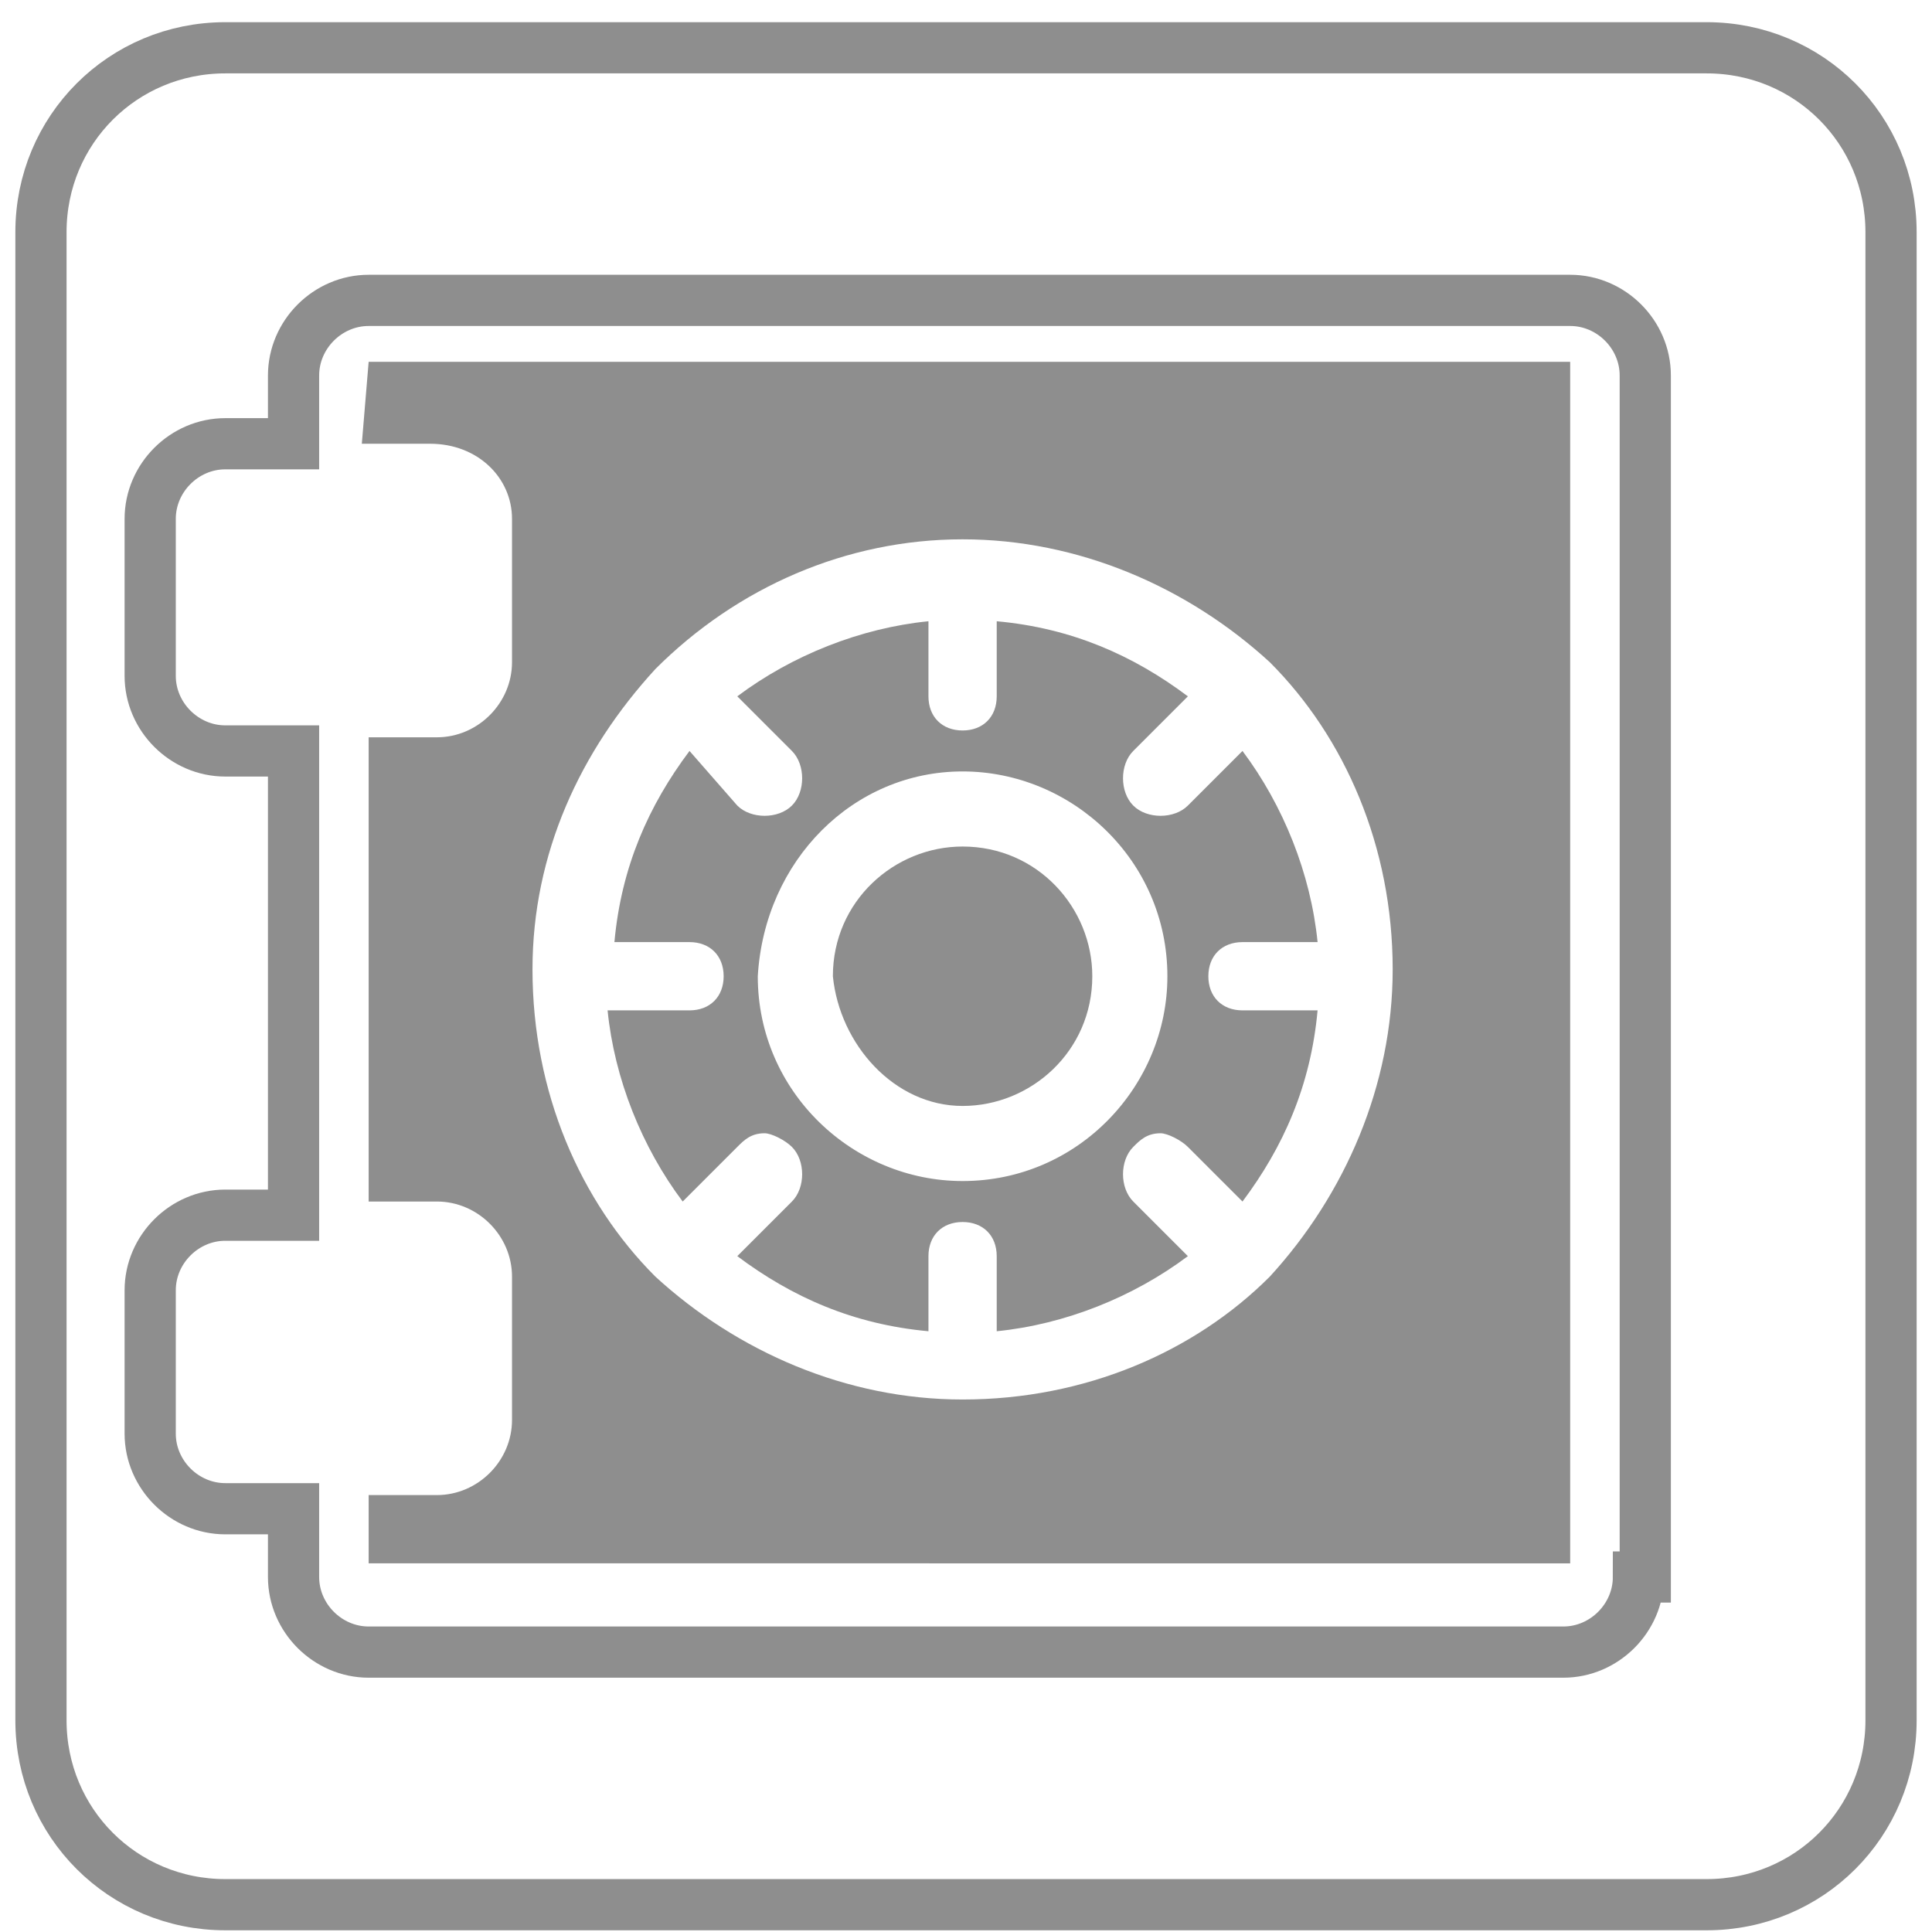 <?xml version="1.0" encoding="utf-8"?>
<!-- Generator: Adobe Illustrator 23.0.4, SVG Export Plug-In . SVG Version: 6.00 Build 0)  -->
<svg version="1.1" id="Layer_1" xmlns="http://www.w3.org/2000/svg" xmlns:xlink="http://www.w3.org/1999/xlink" x="0px" y="0px"
	 viewBox="0 0 28.3 28.3" style="enable-background:new 0 0 28.3 28.3;" xml:space="preserve">
<style type="text/css">
	.st0{fill:#8E8E8E;}
	.st1{fill:none;stroke:#8E8E8E;stroke-width:0.75;stroke-miterlimit:10;}
</style>
<g>
	<g>
		<path class="st0" d="M5.3,6.5h1C7,6.5,7.5,7,7.5,7.6v2.1c0,0.6-0.5,1.1-1.1,1.1h-1v6.8h1c0.6,0,1.1,0.5,1.1,1.1v2.1
			c0,0.6-0.5,1.1-1.1,1.1h-1v1H23V5.3H5.4L5.3,6.5z M9.6,9.8L9.6,9.8C9.7,9.8,9.7,9.8,9.6,9.8c1.2-1.2,2.8-1.9,4.5-1.9
			s3.3,0.7,4.5,1.8l0,0l0,0c1.1,1.1,1.8,2.7,1.8,4.5c0,1.7-0.7,3.3-1.8,4.5l0,0l0,0c-1.1,1.1-2.7,1.8-4.5,1.8
			c-1.7,0-3.3-0.7-4.5-1.8l0,0l0,0c-1.1-1.1-1.8-2.7-1.8-4.5C7.8,12.5,8.5,11,9.6,9.8z"/>
		<path class="st0" d="M14.1,16.2c1,0,1.9-0.8,1.9-1.9c0-1-0.8-1.9-1.9-1.9c-1,0-1.9,0.8-1.9,1.9C12.3,15.3,13.1,16.2,14.1,16.2z"/>
		<path class="st0" d="M10.1,14.8H8.9c0.1,1,0.5,2,1.1,2.8l0.8-0.8c0.1-0.1,0.2-0.2,0.4-0.2c0.1,0,0.3,0.1,0.4,0.2
			c0.2,0.2,0.2,0.6,0,0.8l-0.8,0.8c0.8,0.6,1.7,1,2.8,1.1v-1.1c0-0.3,0.2-0.5,0.5-0.5s0.5,0.2,0.5,0.5v1.1c1-0.1,2-0.5,2.8-1.1
			l-0.8-0.8c-0.2-0.2-0.2-0.6,0-0.8c0.1-0.1,0.2-0.2,0.4-0.2c0.1,0,0.3,0.1,0.4,0.2l0.8,0.8c0.6-0.8,1-1.7,1.1-2.8h-1.1
			c-0.3,0-0.5-0.2-0.5-0.5s0.2-0.5,0.5-0.5h1.1c-0.1-1-0.5-2-1.1-2.8l-0.8,0.8c-0.2,0.2-0.6,0.2-0.8,0c-0.2-0.2-0.2-0.6,0-0.8
			l0.8-0.8c-0.8-0.6-1.7-1-2.8-1.1v1.1c0,0.3-0.2,0.5-0.5,0.5s-0.5-0.2-0.5-0.5V9.1c-1,0.1-2,0.5-2.8,1.1l0.8,0.8
			c0.2,0.2,0.2,0.6,0,0.8s-0.6,0.2-0.8,0L10.1,11c-0.6,0.8-1,1.7-1.1,2.8h1.1c0.3,0,0.5,0.2,0.5,0.5S10.4,14.8,10.1,14.8z
			 M14.1,11.3c1.6,0,3,1.3,3,3c0,1.6-1.3,3-3,3c-1.6,0-3-1.3-3-3C11.2,12.6,12.5,11.3,14.1,11.3z"/>
		<path class="st1" d="M25,0.7H3.3c-1.5,0-2.7,1.2-2.7,2.7v21.8c0,1.5,1.2,2.7,2.7,2.7H25c1.5,0,2.7-1.2,2.7-2.7V3.4
			C27.7,1.9,26.5,0.7,25,0.7z M24,23.1c0,0.6-0.5,1.1-1.1,1.1H5.4c-0.6,0-1.1-0.5-1.1-1.1v-1h-1c-0.6,0-1.1-0.5-1.1-1.1v-2.1
			c0-0.6,0.5-1.1,1.1-1.1h1V11h-1c-0.6,0-1.1-0.5-1.1-1.1V7.6c0-0.6,0.5-1.1,1.1-1.1h1v-1c0-0.6,0.5-1.1,1.1-1.1H23
			c0.6,0,1.1,0.5,1.1,1.1v17.6H24z"/>
	</g>
</g>
<g id="Layer_3">
</g>
</svg>
